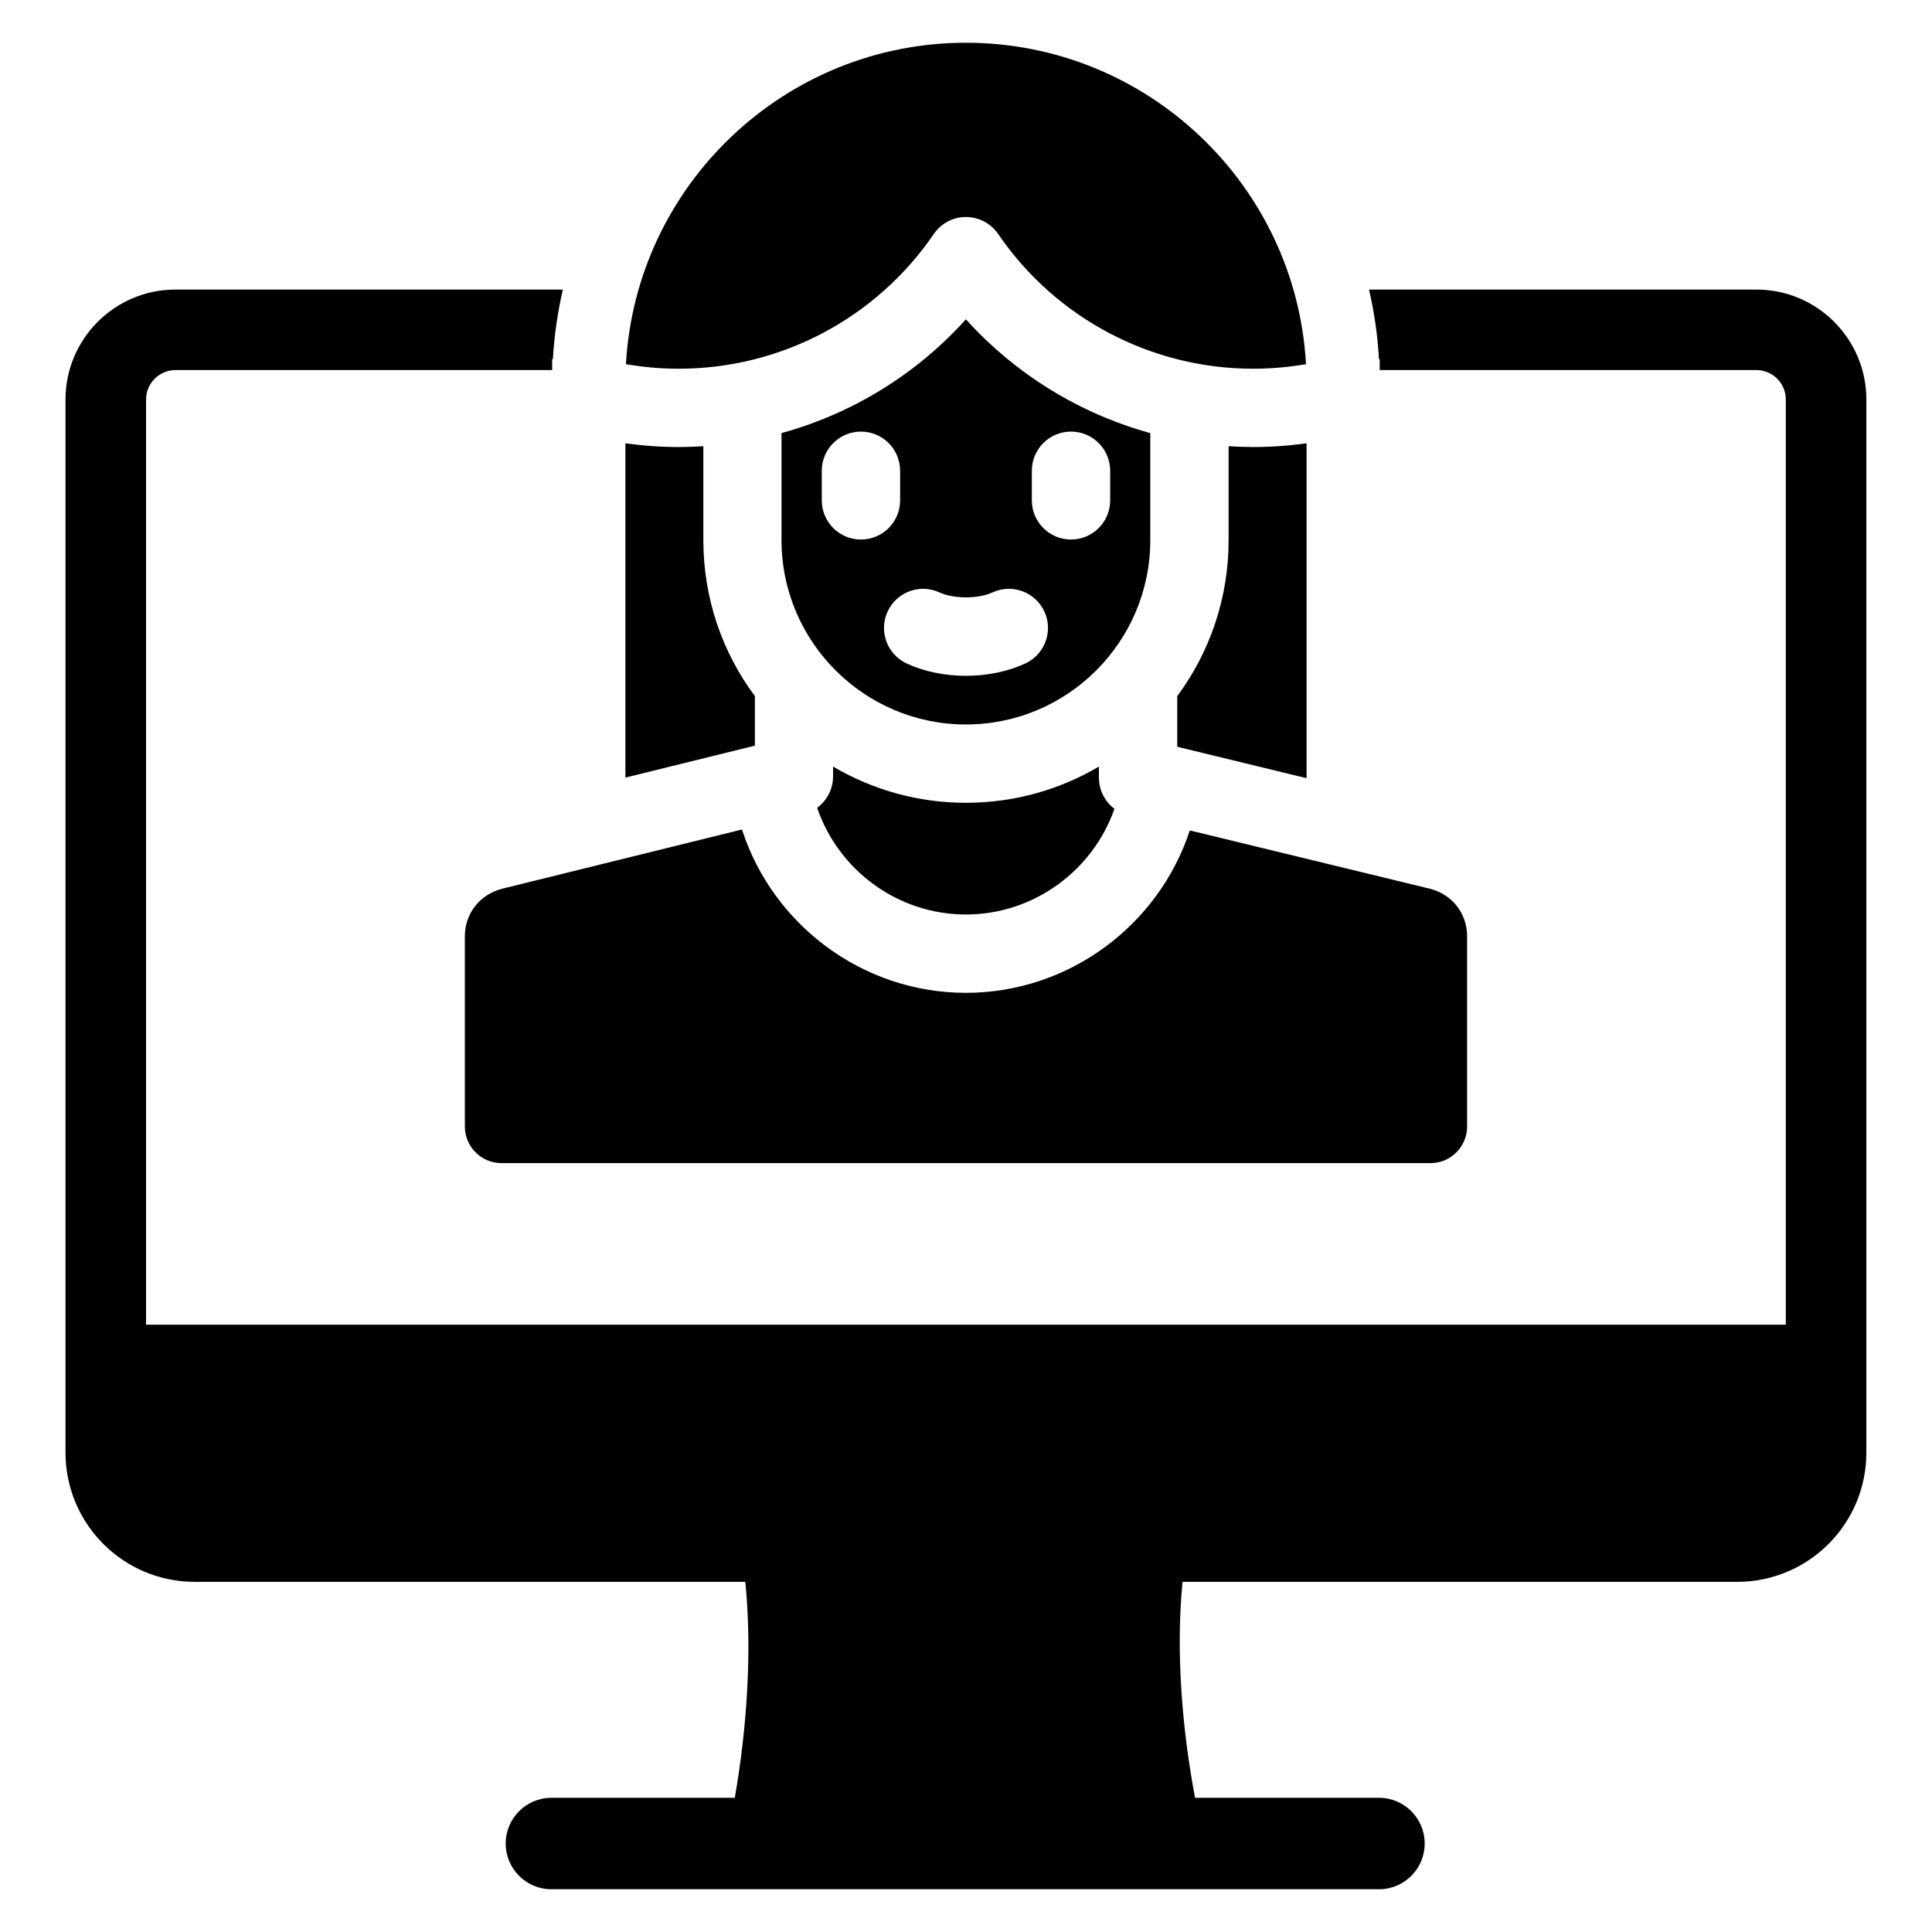 <?xml version="1.0" encoding="UTF-8"?>
<!-- Uploaded to: SVG Repo, www.svgrepo.com, Generator: SVG Repo Mixer Tools -->
<svg fill="#000000" width="800px" height="800px" version="1.1" viewBox="144 144 512 512" xmlns="http://www.w3.org/2000/svg">
 <path d="m341.52 563.21c1.816 18.191 0.453 38.715-2.793 57.223h-48.59c-6.695 0-12.121 5.426-12.121 12.121 0 6.695 5.426 12.121 12.121 12.121h219.3c6.695 0 12.121-5.426 12.121-12.121 0-6.695-5.426-12.121-12.121-12.121h-48.734c-3.496-18.508-5.113-39.035-3.316-57.223h146.96c18.926 0 34.258-15.34 34.258-34.258v-279.11c0-16.027-13.074-29.102-29.102-29.102h-102.7c1.391 5.984 2.289 12.156 2.648 18.477l0.188-0.027v2.887h99.859c4.25 0 7.762 3.512 7.762 7.762v245.22h-434.55v-245.22c0-4.25 3.512-7.762 7.762-7.762h99.859v-2.887l0.188 0.027c0.363-6.324 1.266-12.496 2.648-18.477h-102.7c-16.027 0-29.102 13.074-29.102 29.102v279.11c0 18.926 15.34 34.258 34.258 34.258zm-31.785-301.73c4.703 0.656 9.398 0.988 14.148 0.988 2.203 0 4.356-0.082 6.512-0.219v24.887c0 15.473 5.043 29.781 13.66 41.344v13.125l-34.32 8.469zm97.289 39.516c5.191-2.398 11.355-0.125 13.754 5.086 2.398 5.211 0.102 11.363-5.09 13.762-4.703 2.168-10.188 3.25-15.719 3.25-5.484 0-10.969-1.082-15.664-3.25-5.191-2.398-7.488-8.566-5.09-13.762 2.398-5.211 8.57-7.484 13.754-5.086 3.82 1.75 10.23 1.75 14.055 0zm-34.863-42.617c5.731 0 10.379 4.648 10.379 10.379v7.848c0 5.727-4.648 10.375-10.379 10.375-5.731 0-10.379-4.648-10.379-10.375l-0.004-7.852c0-5.727 4.656-10.375 10.383-10.375zm-21.051 0.395c18.75-5.16 35.738-15.574 48.863-30.148 13.172 14.574 30.16 24.992 48.863 30.148v28.359c0 26.938-21.883 48.859-48.863 48.859-26.926 0-48.863-21.914-48.863-48.859zm66.34 17.824v-7.844c0-5.731 4.648-10.379 10.379-10.379 5.727 0 10.379 4.648 10.379 10.379v7.848c0 5.727-4.648 10.375-10.379 10.375-5.731 0.004-10.379-4.648-10.379-10.379zm-17.48-121.27c48.078 0 87.496 37.766 90.133 85.18-4.602 0.793-9.305 1.207-14 1.207-27.027 0-52.293-13.348-67.566-35.68-1.91-2.832-5.144-4.523-8.57-4.523s-6.606 1.695-8.516 4.523c-15.277 22.336-40.539 35.68-67.566 35.68-4.703 0-9.398-0.414-14-1.207 2.644-47.414 42.055-85.18 90.086-85.18zm56.012 186.57v-13.418c8.57-11.562 13.613-25.871 13.613-41.344v-24.891c2.156 0.137 4.309 0.219 6.512 0.219 4.75 0 9.453-0.332 14.148-0.988v88.75zm-115.35 21.93c8.176 25.301 32.02 43.285 59.34 43.285 27.27 0 51.07-17.871 59.34-43.039l63.5 15.418c5.973 1.453 9.988 6.527 9.988 12.637v50.414c0 5.344-4.356 9.699-9.699 9.699l-246.21-0.004c-5.344 0-9.699-4.356-9.699-9.699v-50.406c0-6.082 4.016-11.164 10.039-12.648zm24.141-14.094v-2.582c10.379 6.094 22.379 9.598 35.203 9.598 12.879 0 24.922-3.504 35.25-9.598v2.914c0 3.332 1.57 6.359 4.113 8.281-5.727 16.414-21.445 28.008-39.367 28.008-18.016 0-33.781-11.715-39.414-28.277 2.598-1.91 4.215-4.973 4.215-8.344z" fill-rule="evenodd"/>
</svg>